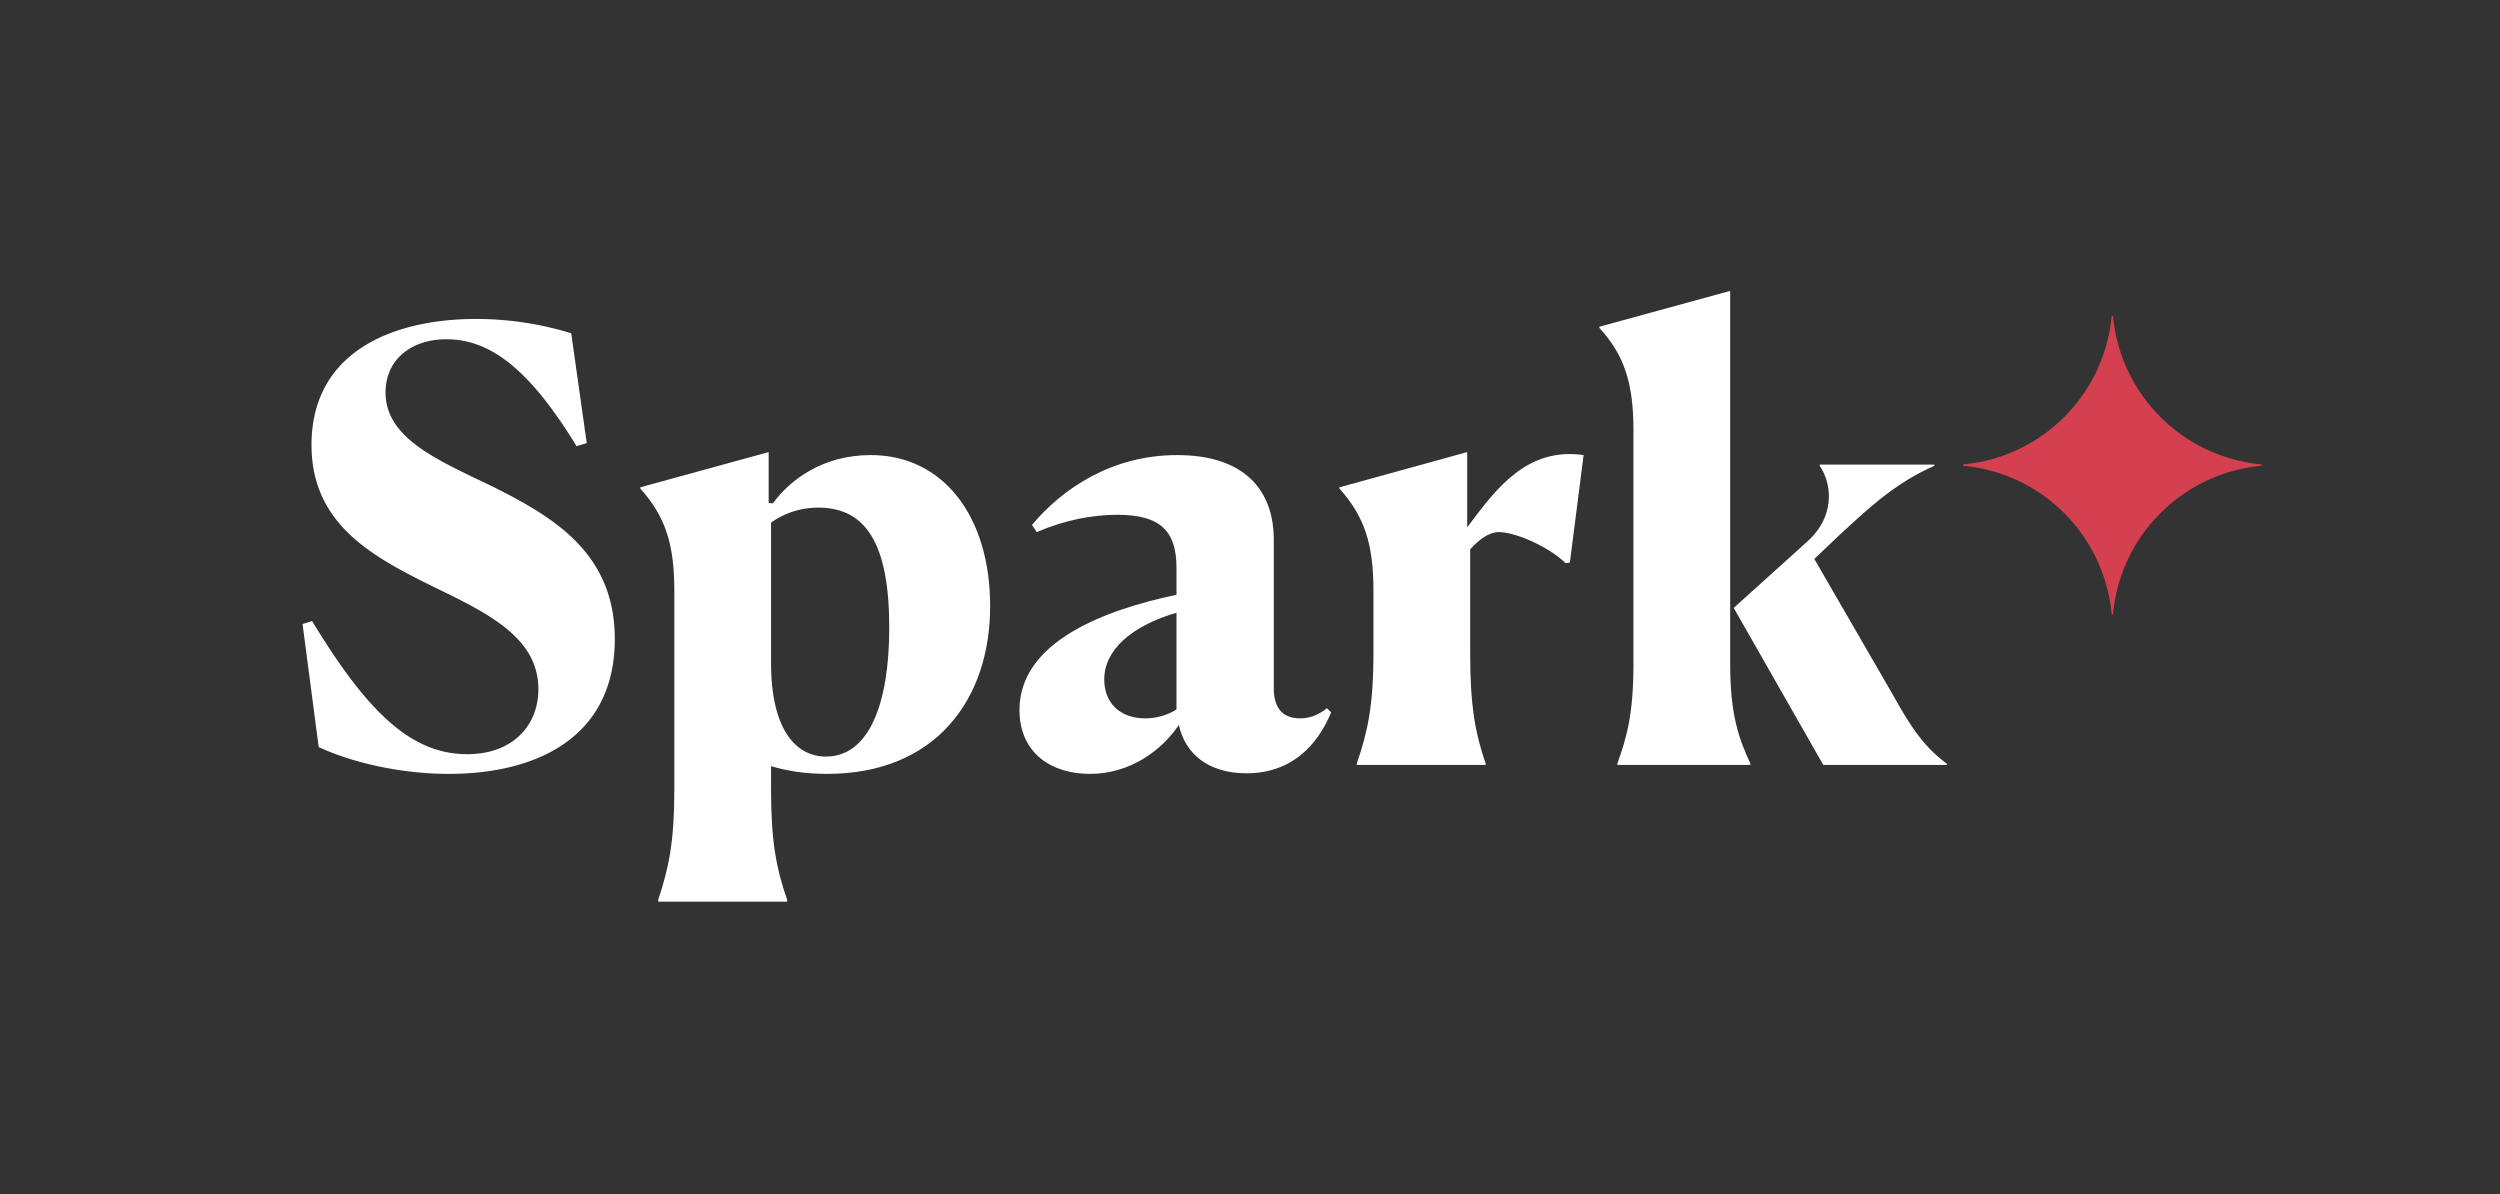 <svg xmlns="http://www.w3.org/2000/svg" width="134" height="64" preserveAspectRatio="xMidYMin slice" fill="none" aria-label="Spark Advisors logo"><rect width="100%" height="100%" fill="#333333" stroke="none"/><path d="M93.825 41h-7.136v-.064c.48-1.376.864-2.56.864-5.344V23.048c0-2.56-.513-4.032-1.825-5.472v-.064l7.009-1.92v20c0 2.688.448 3.968 1.088 5.344V41Z" fill="#fff"/><path d="M104.352 40.936V41h-6.624l-4.8-8.416 3.936-3.552c1.504-1.344 1.344-3.072.672-4.064v-.064h6.144v.064c-2.009.886-3.391 2.155-4.75 3.402l-.338.31-1.344 1.28 4.256 7.36c.928 1.664 1.632 2.72 2.848 3.616ZM30.617 17.864a17.294 17.294 0 0 0-5.088-.768c-4.576 0-8.832 1.824-8.832 6.752 0 4.288 3.328 6.016 6.56 7.616 2.912 1.408 5.6 2.72 5.6 5.472 0 1.984-1.408 3.488-3.808 3.488-2.976 0-5.312-2.176-8.32-7.136l-.512.16.864 6.592c1.696.8 4.32 1.44 6.976 1.44 4.704 0 8.896-1.952 8.896-7.232 0-4.608-3.296-6.528-6.464-8.128l-.687-.33c-2.712-1.296-5.137-2.455-5.137-4.758 0-1.728 1.344-2.848 3.264-2.848 2.496 0 4.576 1.824 6.976 5.728l.544-.16-.832-5.888Z" fill="#fff"/><path fill-rule="evenodd" clip-rule="evenodd" d="M35.28 48.328h6.912v-.096c-.576-1.664-.864-3.104-.864-5.92v-1.248c.832.256 1.824.416 3.008.416 5.792 0 8.736-3.968 8.736-8.992 0-4.832-2.528-8.096-6.4-8.096-2.528 0-4.288 1.28-5.248 2.592l-.224-.032v-2.72l-6.88 1.888v.064c1.312 1.472 1.824 2.912 1.824 5.472V42.28c0 2.944-.32 4.288-.864 5.952v.096Zm8.992-7.776c-1.568 0-2.944-1.376-2.944-5.024v-7.52c.64-.448 1.472-.8 2.528-.8 2.528 0 3.808 1.888 3.808 6.432 0 4.16-1.12 6.912-3.392 6.912ZM63.188 38.856c-.928 1.376-2.623 2.624-4.768 2.624-2.111 0-3.776-1.152-3.776-3.424 0-3.68 4.608-5.376 8.416-6.176v-1.44c0-1.952-.832-2.848-3.168-2.848-1.344 0-2.848.288-4.32.928l-.256-.384c1.6-1.92 4.256-3.744 7.776-3.744 3.552 0 5.184 1.824 5.184 4.544v7.968c0 .896.353 1.6 1.409 1.6.48 0 .96-.16 1.44-.544l.224.224c-.48 1.152-1.665 3.264-4.544 3.264-2.08 0-3.297-1.088-3.617-2.592Zm-.128-6.016c-2.464.736-3.872 2.016-3.872 3.584 0 1.216.8 2.08 2.209 2.08.672 0 1.28-.224 1.663-.48V32.84Z" fill="#fff"/><path d="M72.721 41h6.912v-.064c-.576-1.696-.832-3.136-.832-5.952v-5.536c.48-.544 1.024-.928 1.536-.928.832 0 2.56.704 3.584 1.664l.224-.032.736-5.76c-3.002-.433-4.657 1.768-6.094 3.678l-.146.194v-4.032l-6.848 1.888v.064c1.312 1.472 1.824 2.912 1.824 5.472v3.296c0 2.944-.32 4.288-.896 5.984V41Z" fill="#fff"/><path d="M105.221 24.892a8.802 8.802 0 0 0 7.964-7.964h.072a8.802 8.802 0 0 0 7.964 7.964v.072a8.802 8.802 0 0 0-7.964 7.964h-.072a8.802 8.802 0 0 0-7.964-7.964v-.072Z" fill="#D4404F"/></svg>